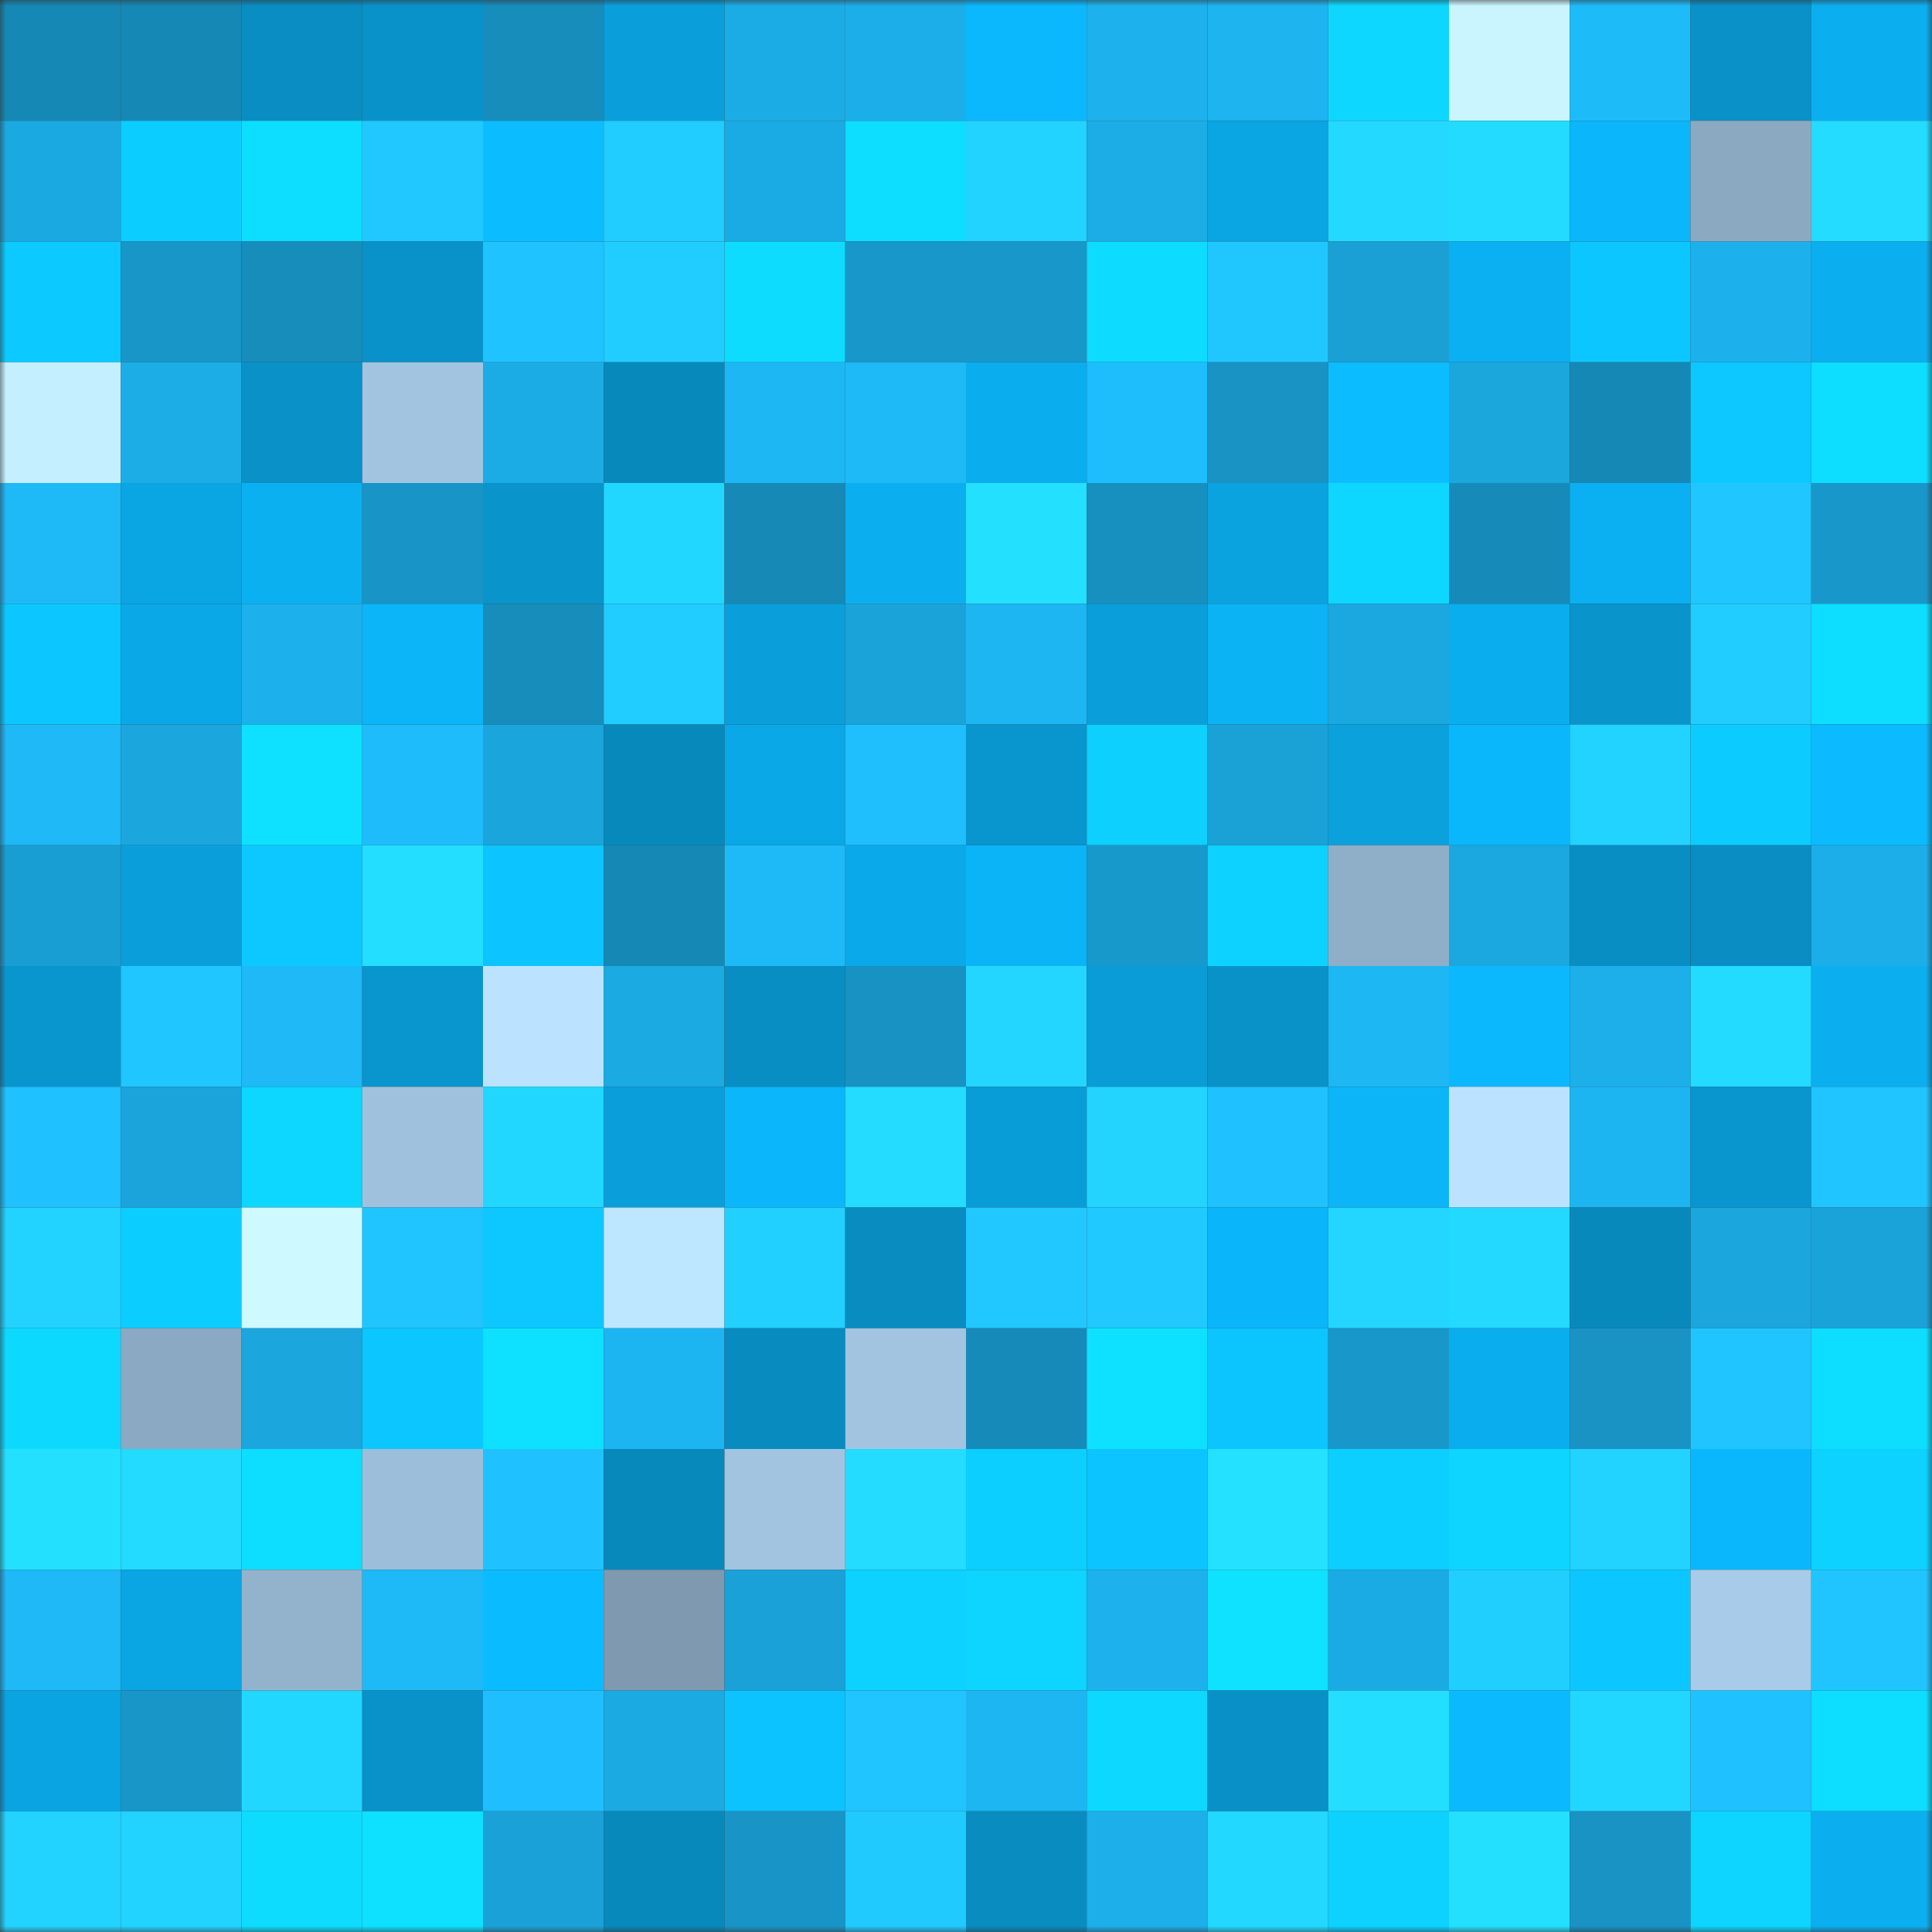 <svg viewBox="0 0 160 160" fill="none" role="img" xmlns="http://www.w3.org/2000/svg" width="240" height="240" name="ens%2Coldwolf.eth"><rect x="0" y="0" width="160" height="160" fill="#333333" stroke="none"/><mask id="910617406" mask-type="alpha" maskUnits="userSpaceOnUse" x="0" y="0" width="160" height="160"><rect width="160" height="160" fill="#FFFFFF"></rect></mask><g mask="url(#910617406)"><rect x="0" y="0" width="10" height="10" fill="#1688b5"></rect><rect x="10" y="0" width="10" height="10" fill="#1688b5"></rect><rect x="20" y="0" width="10" height="10" fill="#098dc2"></rect><rect x="30" y="0" width="10" height="10" fill="#0992c9"></rect><rect x="40" y="0" width="10" height="10" fill="#178dbc"></rect><rect x="50" y="0" width="10" height="10" fill="#0a9fdb"></rect><rect x="60" y="0" width="10" height="10" fill="#1cace5"></rect><rect x="70" y="0" width="10" height="10" fill="#1caee8"></rect><rect x="80" y="0" width="10" height="10" fill="#0bb8fd"></rect><rect x="90" y="0" width="10" height="10" fill="#1db2ed"></rect><rect x="100" y="0" width="10" height="10" fill="#1db4f0"></rect><rect x="110" y="0" width="10" height="10" fill="#0dd7ff"></rect><rect x="120" y="0" width="10" height="10" fill="#caf5ff"></rect><rect x="130" y="0" width="10" height="10" fill="#1ebbf9"></rect><rect x="140" y="0" width="10" height="10" fill="#0991c8"></rect><rect x="150" y="0" width="10" height="10" fill="#0baff0"></rect><rect x="0" y="10" width="10" height="10" fill="#1ba9e2"></rect><rect x="10" y="10" width="10" height="10" fill="#0ccdff"></rect><rect x="20" y="10" width="10" height="10" fill="#0dddff"></rect><rect x="30" y="10" width="10" height="10" fill="#20c8ff"></rect><rect x="40" y="10" width="10" height="10" fill="#0bbdff"></rect><rect x="50" y="10" width="10" height="10" fill="#21ccff"></rect><rect x="60" y="10" width="10" height="10" fill="#1babe4"></rect><rect x="70" y="10" width="10" height="10" fill="#0dddff"></rect><rect x="80" y="10" width="10" height="10" fill="#22d2ff"></rect><rect x="90" y="10" width="10" height="10" fill="#1cade6"></rect><rect x="100" y="10" width="10" height="10" fill="#0aa5e3"></rect><rect x="110" y="10" width="10" height="10" fill="#23d9ff"></rect><rect x="120" y="10" width="10" height="10" fill="#23dbff"></rect><rect x="130" y="10" width="10" height="10" fill="#0bb6fa"></rect><rect x="140" y="10" width="10" height="10" fill="#8ca9c2"></rect><rect x="150" y="10" width="10" height="10" fill="#23dcff"></rect><rect x="0" y="20" width="10" height="10" fill="#0cc9ff"></rect><rect x="10" y="20" width="10" height="10" fill="#1896c8"></rect><rect x="20" y="20" width="10" height="10" fill="#178dbb"></rect><rect x="30" y="20" width="10" height="10" fill="#0992c9"></rect><rect x="40" y="20" width="10" height="10" fill="#1fc3ff"></rect><rect x="50" y="20" width="10" height="10" fill="#21ccff"></rect><rect x="60" y="20" width="10" height="10" fill="#0ddcff"></rect><rect x="70" y="20" width="10" height="10" fill="#1897ca"></rect><rect x="80" y="20" width="10" height="10" fill="#1898ca"></rect><rect x="90" y="20" width="10" height="10" fill="#0ddbff"></rect><rect x="100" y="20" width="10" height="10" fill="#20c7ff"></rect><rect x="110" y="20" width="10" height="10" fill="#1aa0d5"></rect><rect x="120" y="20" width="10" height="10" fill="#0bb0f2"></rect><rect x="130" y="20" width="10" height="10" fill="#0cc7ff"></rect><rect x="140" y="20" width="10" height="10" fill="#1cb1ec"></rect><rect x="150" y="20" width="10" height="10" fill="#0baff0"></rect><rect x="0" y="30" width="10" height="10" fill="#c4efff"></rect><rect x="10" y="30" width="10" height="10" fill="#1cade6"></rect><rect x="20" y="30" width="10" height="10" fill="#0991c8"></rect><rect x="30" y="30" width="10" height="10" fill="#a2c4e1"></rect><rect x="40" y="30" width="10" height="10" fill="#1cace5"></rect><rect x="50" y="30" width="10" height="10" fill="#0889bc"></rect><rect x="60" y="30" width="10" height="10" fill="#1db7f4"></rect><rect x="70" y="30" width="10" height="10" fill="#1eb9f7"></rect><rect x="80" y="30" width="10" height="10" fill="#0aaded"></rect><rect x="90" y="30" width="10" height="10" fill="#1ebefd"></rect><rect x="100" y="30" width="10" height="10" fill="#1893c3"></rect><rect x="110" y="30" width="10" height="10" fill="#0bbdff"></rect><rect x="120" y="30" width="10" height="10" fill="#1ba6dc"></rect><rect x="130" y="30" width="10" height="10" fill="#1688b5"></rect><rect x="140" y="30" width="10" height="10" fill="#0cc8ff"></rect><rect x="150" y="30" width="10" height="10" fill="#0dddff"></rect><rect x="0" y="40" width="10" height="10" fill="#1eb9f7"></rect><rect x="10" y="40" width="10" height="10" fill="#0aa5e3"></rect><rect x="20" y="40" width="10" height="10" fill="#0bb0f1"></rect><rect x="30" y="40" width="10" height="10" fill="#1895c6"></rect><rect x="40" y="40" width="10" height="10" fill="#0994cb"></rect><rect x="50" y="40" width="10" height="10" fill="#22d7ff"></rect><rect x="60" y="40" width="10" height="10" fill="#1689b6"></rect><rect x="70" y="40" width="10" height="10" fill="#0baff0"></rect><rect x="80" y="40" width="10" height="10" fill="#24e0ff"></rect><rect x="90" y="40" width="10" height="10" fill="#1790c0"></rect><rect x="100" y="40" width="10" height="10" fill="#0aa3e0"></rect><rect x="110" y="40" width="10" height="10" fill="#0dd7ff"></rect><rect x="120" y="40" width="10" height="10" fill="#168bb9"></rect><rect x="130" y="40" width="10" height="10" fill="#0bb0f2"></rect><rect x="140" y="40" width="10" height="10" fill="#20c6ff"></rect><rect x="150" y="40" width="10" height="10" fill="#1897ca"></rect><rect x="0" y="50" width="10" height="10" fill="#0cc7ff"></rect><rect x="10" y="50" width="10" height="10" fill="#0aa8e7"></rect><rect x="20" y="50" width="10" height="10" fill="#1cb1ec"></rect><rect x="30" y="50" width="10" height="10" fill="#0bb5f8"></rect><rect x="40" y="50" width="10" height="10" fill="#178dbc"></rect><rect x="50" y="50" width="10" height="10" fill="#21ccff"></rect><rect x="60" y="50" width="10" height="10" fill="#0a9fdb"></rect><rect x="70" y="50" width="10" height="10" fill="#1aa3d9"></rect><rect x="80" y="50" width="10" height="10" fill="#1db6f2"></rect><rect x="90" y="50" width="10" height="10" fill="#0a9fdb"></rect><rect x="100" y="50" width="10" height="10" fill="#0bb3f5"></rect><rect x="110" y="50" width="10" height="10" fill="#1ba8e0"></rect><rect x="120" y="50" width="10" height="10" fill="#0aadee"></rect><rect x="130" y="50" width="10" height="10" fill="#0994cb"></rect><rect x="140" y="50" width="10" height="10" fill="#21cdff"></rect><rect x="150" y="50" width="10" height="10" fill="#0dddff"></rect><rect x="0" y="60" width="10" height="10" fill="#1eb9f6"></rect><rect x="10" y="60" width="10" height="10" fill="#1ba7de"></rect><rect x="20" y="60" width="10" height="10" fill="#0ee1ff"></rect><rect x="30" y="60" width="10" height="10" fill="#1ebcfb"></rect><rect x="40" y="60" width="10" height="10" fill="#1aa5dc"></rect><rect x="50" y="60" width="10" height="10" fill="#0889bc"></rect><rect x="60" y="60" width="10" height="10" fill="#0aa8e6"></rect><rect x="70" y="60" width="10" height="10" fill="#1fbffe"></rect><rect x="80" y="60" width="10" height="10" fill="#0995cd"></rect><rect x="90" y="60" width="10" height="10" fill="#0dd0ff"></rect><rect x="100" y="60" width="10" height="10" fill="#1aa2d7"></rect><rect x="110" y="60" width="10" height="10" fill="#0aa1dd"></rect><rect x="120" y="60" width="10" height="10" fill="#0bb7fb"></rect><rect x="130" y="60" width="10" height="10" fill="#22d2ff"></rect><rect x="140" y="60" width="10" height="10" fill="#0cccff"></rect><rect x="150" y="60" width="10" height="10" fill="#0bbaff"></rect><rect x="0" y="70" width="10" height="10" fill="#199ed3"></rect><rect x="10" y="70" width="10" height="10" fill="#0a9fdb"></rect><rect x="20" y="70" width="10" height="10" fill="#0cc8ff"></rect><rect x="30" y="70" width="10" height="10" fill="#24deff"></rect><rect x="40" y="70" width="10" height="10" fill="#0cc4ff"></rect><rect x="50" y="70" width="10" height="10" fill="#1688b5"></rect><rect x="60" y="70" width="10" height="10" fill="#1ebaf7"></rect><rect x="70" y="70" width="10" height="10" fill="#0aa9e9"></rect><rect x="80" y="70" width="10" height="10" fill="#0bb4f7"></rect><rect x="90" y="70" width="10" height="10" fill="#1899cb"></rect><rect x="100" y="70" width="10" height="10" fill="#0dd2ff"></rect><rect x="110" y="70" width="10" height="10" fill="#8faec7"></rect><rect x="120" y="70" width="10" height="10" fill="#1ba7df"></rect><rect x="130" y="70" width="10" height="10" fill="#098ec3"></rect><rect x="140" y="70" width="10" height="10" fill="#098dc2"></rect><rect x="150" y="70" width="10" height="10" fill="#1caee8"></rect><rect x="0" y="80" width="10" height="10" fill="#0996cf"></rect><rect x="10" y="80" width="10" height="10" fill="#20c6ff"></rect><rect x="20" y="80" width="10" height="10" fill="#1eb9f6"></rect><rect x="30" y="80" width="10" height="10" fill="#0995cd"></rect><rect x="40" y="80" width="10" height="10" fill="#bbe3ff"></rect><rect x="50" y="80" width="10" height="10" fill="#1baae2"></rect><rect x="60" y="80" width="10" height="10" fill="#098ec3"></rect><rect x="70" y="80" width="10" height="10" fill="#1792c2"></rect><rect x="80" y="80" width="10" height="10" fill="#22d6ff"></rect><rect x="90" y="80" width="10" height="10" fill="#099cd7"></rect><rect x="100" y="80" width="10" height="10" fill="#0992c8"></rect><rect x="110" y="80" width="10" height="10" fill="#1db7f3"></rect><rect x="120" y="80" width="10" height="10" fill="#0bb8fd"></rect><rect x="130" y="80" width="10" height="10" fill="#1cafea"></rect><rect x="140" y="80" width="10" height="10" fill="#23daff"></rect><rect x="150" y="80" width="10" height="10" fill="#0baff0"></rect><rect x="0" y="90" width="10" height="10" fill="#1fc1ff"></rect><rect x="10" y="90" width="10" height="10" fill="#1aa4db"></rect><rect x="20" y="90" width="10" height="10" fill="#0dd6ff"></rect><rect x="30" y="90" width="10" height="10" fill="#9fc1dd"></rect><rect x="40" y="90" width="10" height="10" fill="#22d7ff"></rect><rect x="50" y="90" width="10" height="10" fill="#0a9fdb"></rect><rect x="60" y="90" width="10" height="10" fill="#0bb6fa"></rect><rect x="70" y="90" width="10" height="10" fill="#23dcff"></rect><rect x="80" y="90" width="10" height="10" fill="#099dd7"></rect><rect x="90" y="90" width="10" height="10" fill="#22d4ff"></rect><rect x="100" y="90" width="10" height="10" fill="#1fc2ff"></rect><rect x="110" y="90" width="10" height="10" fill="#0bb5f8"></rect><rect x="120" y="90" width="10" height="10" fill="#bbe3ff"></rect><rect x="130" y="90" width="10" height="10" fill="#1db5f1"></rect><rect x="140" y="90" width="10" height="10" fill="#0996cf"></rect><rect x="150" y="90" width="10" height="10" fill="#20c5ff"></rect><rect x="0" y="100" width="10" height="10" fill="#22d2ff"></rect><rect x="10" y="100" width="10" height="10" fill="#0ccdff"></rect><rect x="20" y="100" width="10" height="10" fill="#cdf9ff"></rect><rect x="30" y="100" width="10" height="10" fill="#20c5ff"></rect><rect x="40" y="100" width="10" height="10" fill="#0cc8ff"></rect><rect x="50" y="100" width="10" height="10" fill="#bde6ff"></rect><rect x="60" y="100" width="10" height="10" fill="#21d0ff"></rect><rect x="70" y="100" width="10" height="10" fill="#098dc1"></rect><rect x="80" y="100" width="10" height="10" fill="#20c8ff"></rect><rect x="90" y="100" width="10" height="10" fill="#20c9ff"></rect><rect x="100" y="100" width="10" height="10" fill="#0bb5f9"></rect><rect x="110" y="100" width="10" height="10" fill="#22d6ff"></rect><rect x="120" y="100" width="10" height="10" fill="#23d9ff"></rect><rect x="130" y="100" width="10" height="10" fill="#0889bc"></rect><rect x="140" y="100" width="10" height="10" fill="#1ba6dd"></rect><rect x="150" y="100" width="10" height="10" fill="#1aa3d9"></rect><rect x="0" y="110" width="10" height="10" fill="#0dd9ff"></rect><rect x="10" y="110" width="10" height="10" fill="#8ba9c2"></rect><rect x="20" y="110" width="10" height="10" fill="#1ba6dd"></rect><rect x="30" y="110" width="10" height="10" fill="#0cc6ff"></rect><rect x="40" y="110" width="10" height="10" fill="#0ee1ff"></rect><rect x="50" y="110" width="10" height="10" fill="#1db5f1"></rect><rect x="60" y="110" width="10" height="10" fill="#088cc0"></rect><rect x="70" y="110" width="10" height="10" fill="#a2c4e1"></rect><rect x="80" y="110" width="10" height="10" fill="#168bb9"></rect><rect x="90" y="110" width="10" height="10" fill="#0ee1ff"></rect><rect x="100" y="110" width="10" height="10" fill="#0cc5ff"></rect><rect x="110" y="110" width="10" height="10" fill="#1897ca"></rect><rect x="120" y="110" width="10" height="10" fill="#0aadee"></rect><rect x="130" y="110" width="10" height="10" fill="#1893c4"></rect><rect x="140" y="110" width="10" height="10" fill="#20c5ff"></rect><rect x="150" y="110" width="10" height="10" fill="#0dddff"></rect><rect x="0" y="120" width="10" height="10" fill="#24e0ff"></rect><rect x="10" y="120" width="10" height="10" fill="#23daff"></rect><rect x="20" y="120" width="10" height="10" fill="#0dddff"></rect><rect x="30" y="120" width="10" height="10" fill="#9cbeda"></rect><rect x="40" y="120" width="10" height="10" fill="#1fc2ff"></rect><rect x="50" y="120" width="10" height="10" fill="#0889bc"></rect><rect x="60" y="120" width="10" height="10" fill="#a2c4e1"></rect><rect x="70" y="120" width="10" height="10" fill="#23dcff"></rect><rect x="80" y="120" width="10" height="10" fill="#0cceff"></rect><rect x="90" y="120" width="10" height="10" fill="#0cc4ff"></rect><rect x="100" y="120" width="10" height="10" fill="#24e2ff"></rect><rect x="110" y="120" width="10" height="10" fill="#0cceff"></rect><rect x="120" y="120" width="10" height="10" fill="#0dd5ff"></rect><rect x="130" y="120" width="10" height="10" fill="#22d2ff"></rect><rect x="140" y="120" width="10" height="10" fill="#0bb7fc"></rect><rect x="150" y="120" width="10" height="10" fill="#0dd1ff"></rect><rect x="0" y="130" width="10" height="10" fill="#1eb9f6"></rect><rect x="10" y="130" width="10" height="10" fill="#0aa5e3"></rect><rect x="20" y="130" width="10" height="10" fill="#93b3cd"></rect><rect x="30" y="130" width="10" height="10" fill="#1eb9f7"></rect><rect x="40" y="130" width="10" height="10" fill="#0bbbff"></rect><rect x="50" y="130" width="10" height="10" fill="#7e99b0"></rect><rect x="60" y="130" width="10" height="10" fill="#1aa2d8"></rect><rect x="70" y="130" width="10" height="10" fill="#0dd1ff"></rect><rect x="80" y="130" width="10" height="10" fill="#0dd5ff"></rect><rect x="90" y="130" width="10" height="10" fill="#1db2ed"></rect><rect x="100" y="130" width="10" height="10" fill="#0ee2ff"></rect><rect x="110" y="130" width="10" height="10" fill="#1babe4"></rect><rect x="120" y="130" width="10" height="10" fill="#21cfff"></rect><rect x="130" y="130" width="10" height="10" fill="#0cc7ff"></rect><rect x="140" y="130" width="10" height="10" fill="#a7cbe8"></rect><rect x="150" y="130" width="10" height="10" fill="#20c5ff"></rect><rect x="0" y="140" width="10" height="10" fill="#0aa4e2"></rect><rect x="10" y="140" width="10" height="10" fill="#1896c8"></rect><rect x="20" y="140" width="10" height="10" fill="#22d7ff"></rect><rect x="30" y="140" width="10" height="10" fill="#0992c9"></rect><rect x="40" y="140" width="10" height="10" fill="#1fbfff"></rect><rect x="50" y="140" width="10" height="10" fill="#1baae2"></rect><rect x="60" y="140" width="10" height="10" fill="#0cc2ff"></rect><rect x="70" y="140" width="10" height="10" fill="#20c5ff"></rect><rect x="80" y="140" width="10" height="10" fill="#1db6f3"></rect><rect x="90" y="140" width="10" height="10" fill="#0dd8ff"></rect><rect x="100" y="140" width="10" height="10" fill="#0990c6"></rect><rect x="110" y="140" width="10" height="10" fill="#24deff"></rect><rect x="120" y="140" width="10" height="10" fill="#0bb9ff"></rect><rect x="130" y="140" width="10" height="10" fill="#22d7ff"></rect><rect x="140" y="140" width="10" height="10" fill="#1fc1ff"></rect><rect x="150" y="140" width="10" height="10" fill="#0dddff"></rect><rect x="0" y="150" width="10" height="10" fill="#22d3ff"></rect><rect x="10" y="150" width="10" height="10" fill="#22d2ff"></rect><rect x="20" y="150" width="10" height="10" fill="#0ddcff"></rect><rect x="30" y="150" width="10" height="10" fill="#0ee0ff"></rect><rect x="40" y="150" width="10" height="10" fill="#1aa2d8"></rect><rect x="50" y="150" width="10" height="10" fill="#0889bc"></rect><rect x="60" y="150" width="10" height="10" fill="#1895c6"></rect><rect x="70" y="150" width="10" height="10" fill="#20caff"></rect><rect x="80" y="150" width="10" height="10" fill="#098dc1"></rect><rect x="90" y="150" width="10" height="10" fill="#1cafea"></rect><rect x="100" y="150" width="10" height="10" fill="#23d8ff"></rect><rect x="110" y="150" width="10" height="10" fill="#0dd1ff"></rect><rect x="120" y="150" width="10" height="10" fill="#24e0ff"></rect><rect x="130" y="150" width="10" height="10" fill="#1893c4"></rect><rect x="140" y="150" width="10" height="10" fill="#0dd5ff"></rect><rect x="150" y="150" width="10" height="10" fill="#0baff0"></rect></g></svg>